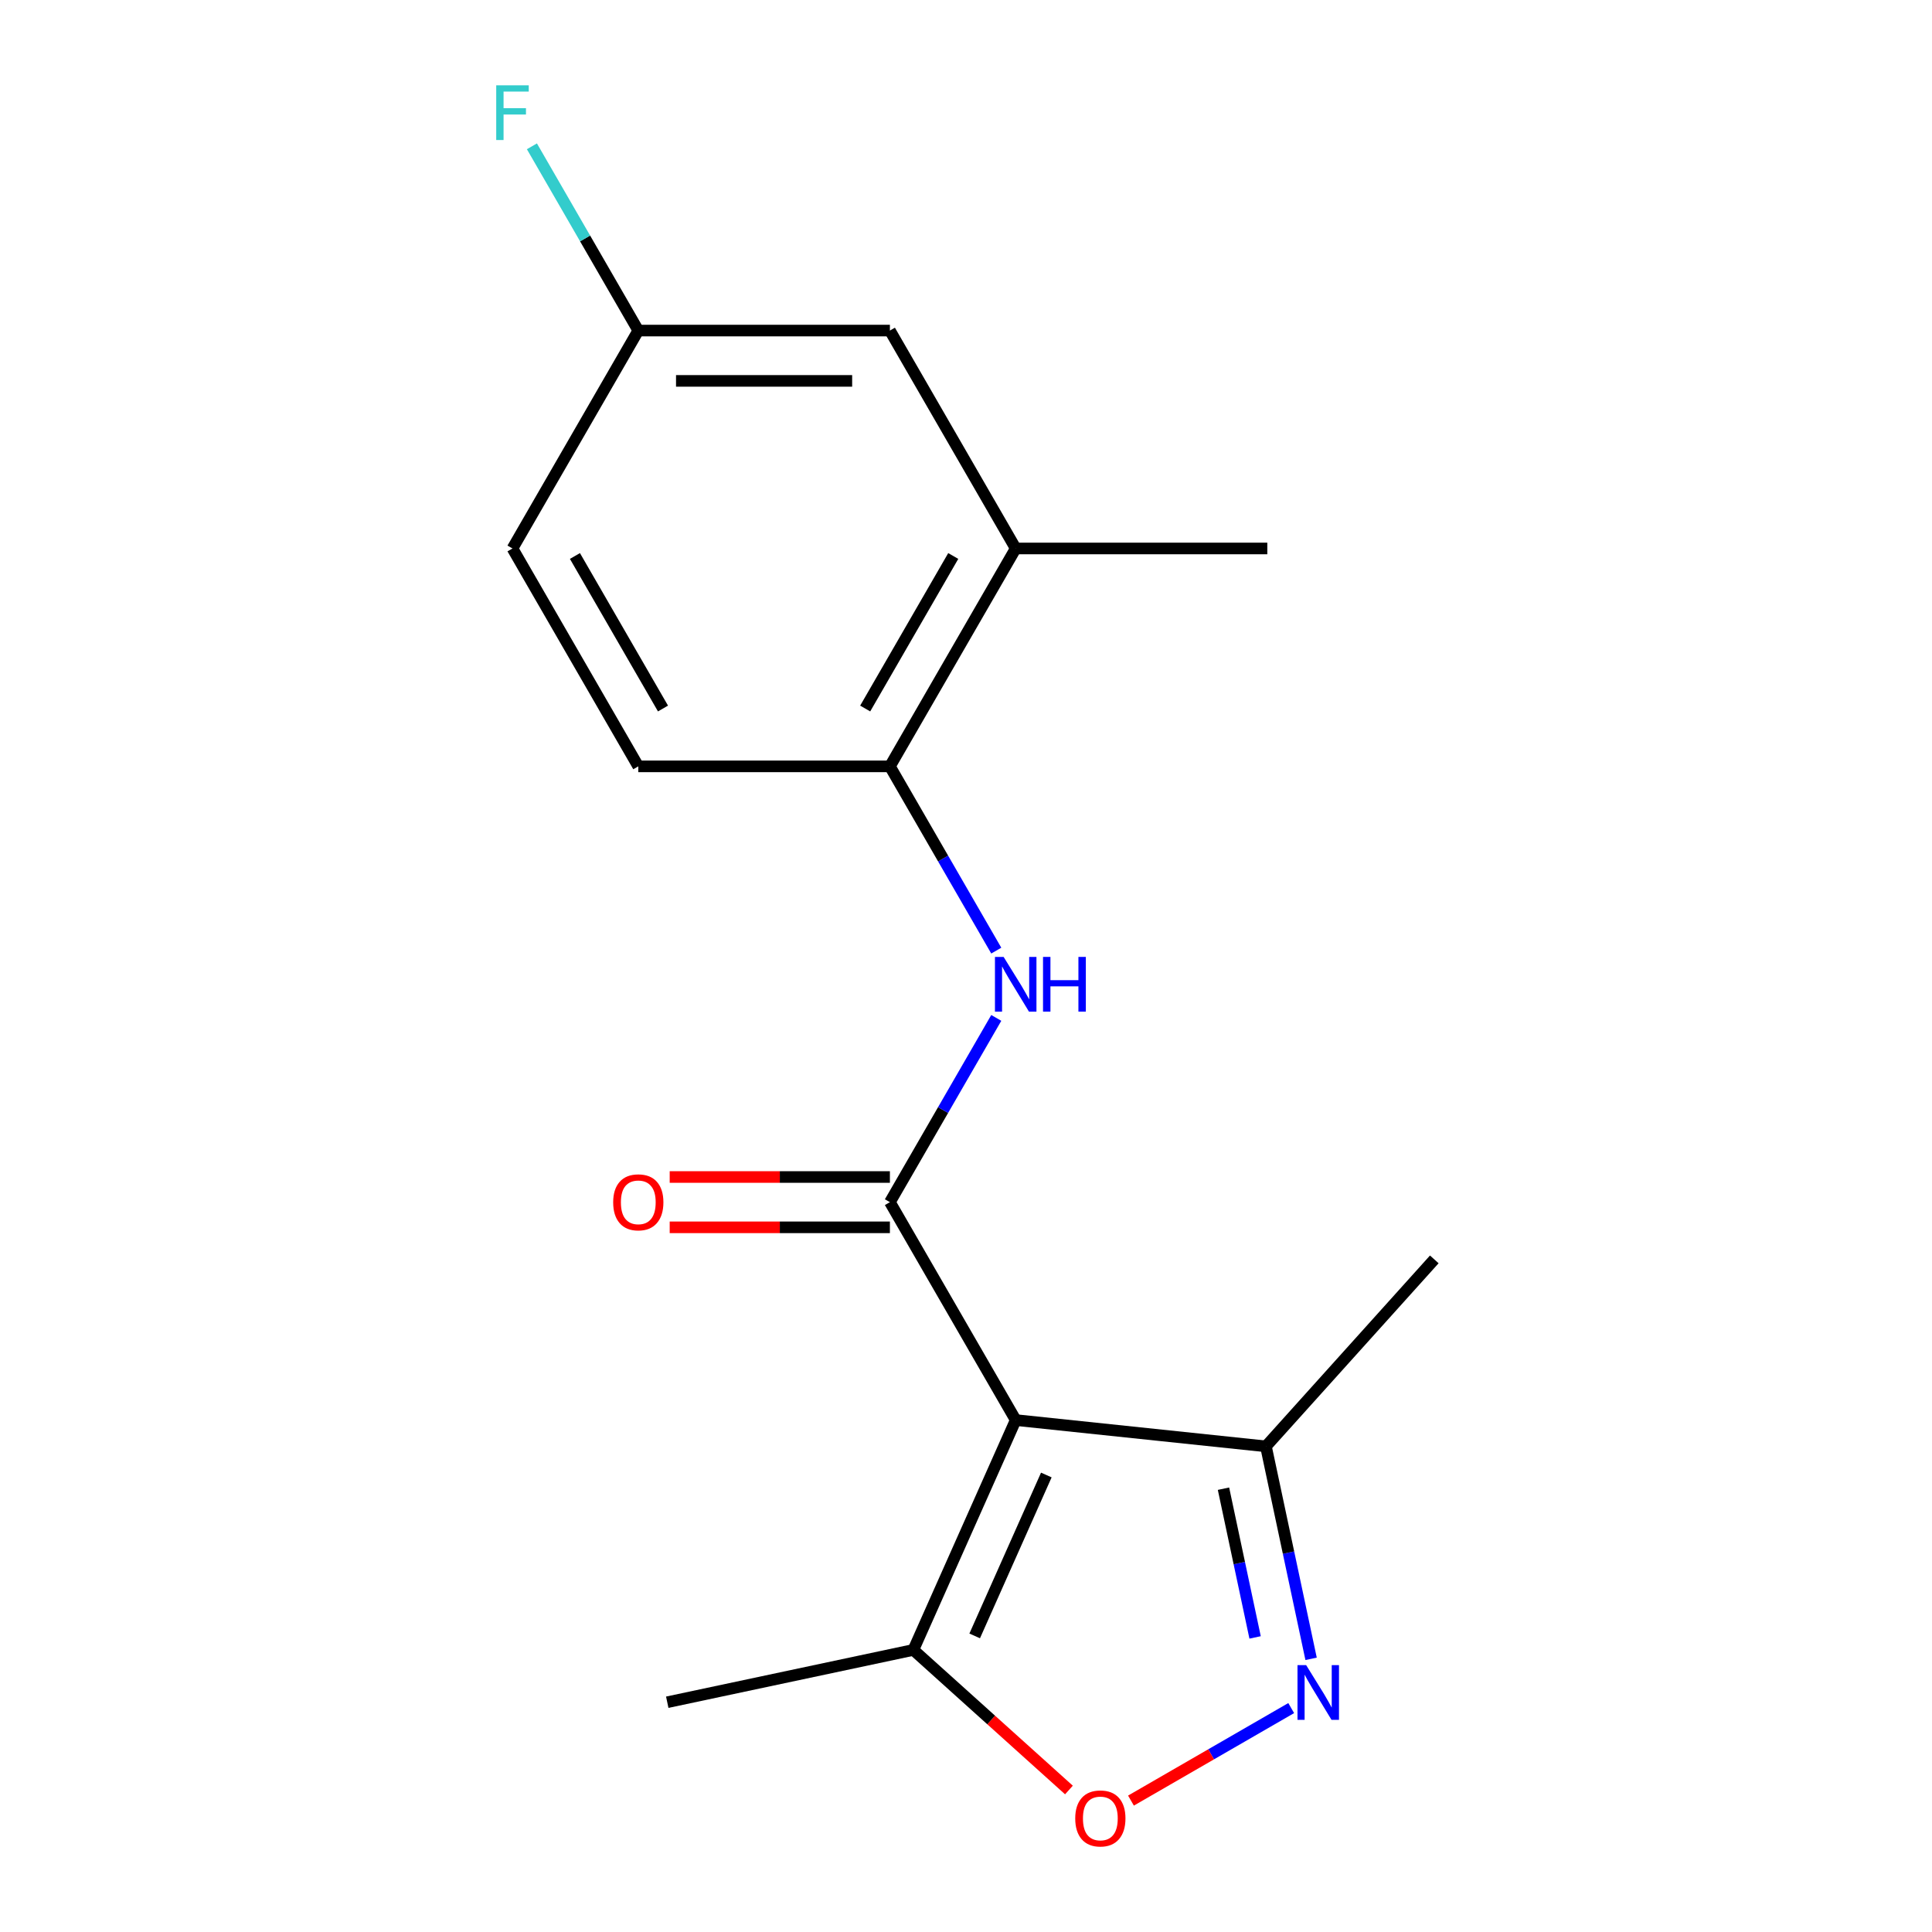 <?xml version='1.0' encoding='iso-8859-1'?>
<svg version='1.1' baseProfile='full'
              xmlns='http://www.w3.org/2000/svg'
                      xmlns:rdkit='http://www.rdkit.org/xml'
                      xmlns:xlink='http://www.w3.org/1999/xlink'
                  xml:space='preserve'
width='1000px' height='1000px' viewBox='0 0 1000 1000'>
<!-- END OF HEADER -->
<rect style='opacity:1.0;fill:#FFFFFF;stroke:none' width='1000' height='1000' x='0' y='0'> </rect>
<path class='bond-0' d='M 525.726,735.023 L 460.61,622.239' style='fill:none;fill-rule:evenodd;stroke:#000000;stroke-width:6px;stroke-linecap:butt;stroke-linejoin:miter;stroke-opacity:1' />
<path class='bond-4' d='M 525.726,735.023 L 472.756,853.996' style='fill:none;fill-rule:evenodd;stroke:#000000;stroke-width:6px;stroke-linecap:butt;stroke-linejoin:miter;stroke-opacity:1' />
<path class='bond-4' d='M 541.575,763.463 L 504.496,846.744' style='fill:none;fill-rule:evenodd;stroke:#000000;stroke-width:6px;stroke-linecap:butt;stroke-linejoin:miter;stroke-opacity:1' />
<path class='bond-5' d='M 525.726,735.023 L 655.245,748.636' style='fill:none;fill-rule:evenodd;stroke:#000000;stroke-width:6px;stroke-linecap:butt;stroke-linejoin:miter;stroke-opacity:1' />
<path class='bond-2' d='M 460.61,622.239 L 488.14,574.554' style='fill:none;fill-rule:evenodd;stroke:#000000;stroke-width:6px;stroke-linecap:butt;stroke-linejoin:miter;stroke-opacity:1' />
<path class='bond-2' d='M 488.14,574.554 L 515.671,526.87' style='fill:none;fill-rule:evenodd;stroke:#0000FF;stroke-width:6px;stroke-linecap:butt;stroke-linejoin:miter;stroke-opacity:1' />
<path class='bond-8' d='M 460.61,609.215 L 403.622,609.215' style='fill:none;fill-rule:evenodd;stroke:#000000;stroke-width:6px;stroke-linecap:butt;stroke-linejoin:miter;stroke-opacity:1' />
<path class='bond-8' d='M 403.622,609.215 L 346.633,609.215' style='fill:none;fill-rule:evenodd;stroke:#FF0000;stroke-width:6px;stroke-linecap:butt;stroke-linejoin:miter;stroke-opacity:1' />
<path class='bond-8' d='M 460.61,635.262 L 403.622,635.262' style='fill:none;fill-rule:evenodd;stroke:#000000;stroke-width:6px;stroke-linecap:butt;stroke-linejoin:miter;stroke-opacity:1' />
<path class='bond-8' d='M 403.622,635.262 L 346.633,635.262' style='fill:none;fill-rule:evenodd;stroke:#FF0000;stroke-width:6px;stroke-linecap:butt;stroke-linejoin:miter;stroke-opacity:1' />
<path class='bond-1' d='M 678.619,858.606 L 666.932,803.621' style='fill:none;fill-rule:evenodd;stroke:#0000FF;stroke-width:6px;stroke-linecap:butt;stroke-linejoin:miter;stroke-opacity:1' />
<path class='bond-1' d='M 666.932,803.621 L 655.245,748.636' style='fill:none;fill-rule:evenodd;stroke:#000000;stroke-width:6px;stroke-linecap:butt;stroke-linejoin:miter;stroke-opacity:1' />
<path class='bond-1' d='M 649.636,847.526 L 641.455,809.036' style='fill:none;fill-rule:evenodd;stroke:#0000FF;stroke-width:6px;stroke-linecap:butt;stroke-linejoin:miter;stroke-opacity:1' />
<path class='bond-1' d='M 641.455,809.036 L 633.273,770.547' style='fill:none;fill-rule:evenodd;stroke:#000000;stroke-width:6px;stroke-linecap:butt;stroke-linejoin:miter;stroke-opacity:1' />
<path class='bond-17' d='M 668.325,884.103 L 626.857,908.044' style='fill:none;fill-rule:evenodd;stroke:#0000FF;stroke-width:6px;stroke-linecap:butt;stroke-linejoin:miter;stroke-opacity:1' />
<path class='bond-17' d='M 626.857,908.044 L 585.389,931.986' style='fill:none;fill-rule:evenodd;stroke:#FF0000;stroke-width:6px;stroke-linecap:butt;stroke-linejoin:miter;stroke-opacity:1' />
<path class='bond-6' d='M 515.671,492.038 L 488.14,444.354' style='fill:none;fill-rule:evenodd;stroke:#0000FF;stroke-width:6px;stroke-linecap:butt;stroke-linejoin:miter;stroke-opacity:1' />
<path class='bond-6' d='M 488.14,444.354 L 460.61,396.67' style='fill:none;fill-rule:evenodd;stroke:#000000;stroke-width:6px;stroke-linecap:butt;stroke-linejoin:miter;stroke-opacity:1' />
<path class='bond-3' d='M 553.281,926.501 L 513.018,890.249' style='fill:none;fill-rule:evenodd;stroke:#FF0000;stroke-width:6px;stroke-linecap:butt;stroke-linejoin:miter;stroke-opacity:1' />
<path class='bond-3' d='M 513.018,890.249 L 472.756,853.996' style='fill:none;fill-rule:evenodd;stroke:#000000;stroke-width:6px;stroke-linecap:butt;stroke-linejoin:miter;stroke-opacity:1' />
<path class='bond-14' d='M 472.756,853.996 L 345.369,881.073' style='fill:none;fill-rule:evenodd;stroke:#000000;stroke-width:6px;stroke-linecap:butt;stroke-linejoin:miter;stroke-opacity:1' />
<path class='bond-15' d='M 655.245,748.636 L 742.387,651.855' style='fill:none;fill-rule:evenodd;stroke:#000000;stroke-width:6px;stroke-linecap:butt;stroke-linejoin:miter;stroke-opacity:1' />
<path class='bond-7' d='M 460.61,396.67 L 525.726,283.886' style='fill:none;fill-rule:evenodd;stroke:#000000;stroke-width:6px;stroke-linecap:butt;stroke-linejoin:miter;stroke-opacity:1' />
<path class='bond-7' d='M 447.82,366.729 L 493.402,287.78' style='fill:none;fill-rule:evenodd;stroke:#000000;stroke-width:6px;stroke-linecap:butt;stroke-linejoin:miter;stroke-opacity:1' />
<path class='bond-10' d='M 460.61,396.67 L 330.378,396.67' style='fill:none;fill-rule:evenodd;stroke:#000000;stroke-width:6px;stroke-linecap:butt;stroke-linejoin:miter;stroke-opacity:1' />
<path class='bond-9' d='M 525.726,283.886 L 460.61,171.101' style='fill:none;fill-rule:evenodd;stroke:#000000;stroke-width:6px;stroke-linecap:butt;stroke-linejoin:miter;stroke-opacity:1' />
<path class='bond-16' d='M 525.726,283.886 L 655.958,283.886' style='fill:none;fill-rule:evenodd;stroke:#000000;stroke-width:6px;stroke-linecap:butt;stroke-linejoin:miter;stroke-opacity:1' />
<path class='bond-18' d='M 460.61,171.101 L 330.378,171.101' style='fill:none;fill-rule:evenodd;stroke:#000000;stroke-width:6px;stroke-linecap:butt;stroke-linejoin:miter;stroke-opacity:1' />
<path class='bond-18' d='M 441.075,197.148 L 349.912,197.148' style='fill:none;fill-rule:evenodd;stroke:#000000;stroke-width:6px;stroke-linecap:butt;stroke-linejoin:miter;stroke-opacity:1' />
<path class='bond-12' d='M 330.378,396.67 L 265.262,283.886' style='fill:none;fill-rule:evenodd;stroke:#000000;stroke-width:6px;stroke-linecap:butt;stroke-linejoin:miter;stroke-opacity:1' />
<path class='bond-12' d='M 343.167,366.729 L 297.586,287.78' style='fill:none;fill-rule:evenodd;stroke:#000000;stroke-width:6px;stroke-linecap:butt;stroke-linejoin:miter;stroke-opacity:1' />
<path class='bond-11' d='M 330.378,171.101 L 265.262,283.886' style='fill:none;fill-rule:evenodd;stroke:#000000;stroke-width:6px;stroke-linecap:butt;stroke-linejoin:miter;stroke-opacity:1' />
<path class='bond-13' d='M 330.378,171.101 L 302.847,123.417' style='fill:none;fill-rule:evenodd;stroke:#000000;stroke-width:6px;stroke-linecap:butt;stroke-linejoin:miter;stroke-opacity:1' />
<path class='bond-13' d='M 302.847,123.417 L 275.317,75.733' style='fill:none;fill-rule:evenodd;stroke:#33CCCC;stroke-width:6px;stroke-linecap:butt;stroke-linejoin:miter;stroke-opacity:1' />
<path  class='atom-2' d='M 676.061 861.862
L 685.341 876.862
Q 686.261 878.342, 687.741 881.022
Q 689.221 883.702, 689.301 883.862
L 689.301 861.862
L 693.061 861.862
L 693.061 890.182
L 689.181 890.182
L 679.221 873.782
Q 678.061 871.862, 676.821 869.662
Q 675.621 867.462, 675.261 866.782
L 675.261 890.182
L 671.581 890.182
L 671.581 861.862
L 676.061 861.862
' fill='#0000FF'/>
<path  class='atom-3' d='M 519.466 495.294
L 528.746 510.294
Q 529.666 511.774, 531.146 514.454
Q 532.626 517.134, 532.706 517.294
L 532.706 495.294
L 536.466 495.294
L 536.466 523.614
L 532.586 523.614
L 522.626 507.214
Q 521.466 505.294, 520.226 503.094
Q 519.026 500.894, 518.666 500.214
L 518.666 523.614
L 514.986 523.614
L 514.986 495.294
L 519.466 495.294
' fill='#0000FF'/>
<path  class='atom-3' d='M 539.866 495.294
L 543.706 495.294
L 543.706 507.334
L 558.186 507.334
L 558.186 495.294
L 562.026 495.294
L 562.026 523.614
L 558.186 523.614
L 558.186 510.534
L 543.706 510.534
L 543.706 523.614
L 539.866 523.614
L 539.866 495.294
' fill='#0000FF'/>
<path  class='atom-4' d='M 556.537 941.218
Q 556.537 934.418, 559.897 930.618
Q 563.257 926.818, 569.537 926.818
Q 575.817 926.818, 579.177 930.618
Q 582.537 934.418, 582.537 941.218
Q 582.537 948.098, 579.137 952.018
Q 575.737 955.898, 569.537 955.898
Q 563.297 955.898, 559.897 952.018
Q 556.537 948.138, 556.537 941.218
M 569.537 952.698
Q 573.857 952.698, 576.177 949.818
Q 578.537 946.898, 578.537 941.218
Q 578.537 935.658, 576.177 932.858
Q 573.857 930.018, 569.537 930.018
Q 565.217 930.018, 562.857 932.818
Q 560.537 935.618, 560.537 941.218
Q 560.537 946.938, 562.857 949.818
Q 565.217 952.698, 569.537 952.698
' fill='#FF0000'/>
<path  class='atom-9' d='M 317.378 622.319
Q 317.378 615.519, 320.738 611.719
Q 324.098 607.919, 330.378 607.919
Q 336.658 607.919, 340.018 611.719
Q 343.378 615.519, 343.378 622.319
Q 343.378 629.199, 339.978 633.119
Q 336.578 636.999, 330.378 636.999
Q 324.138 636.999, 320.738 633.119
Q 317.378 629.239, 317.378 622.319
M 330.378 633.799
Q 334.698 633.799, 337.018 630.919
Q 339.378 627.999, 339.378 622.319
Q 339.378 616.759, 337.018 613.959
Q 334.698 611.119, 330.378 611.119
Q 326.058 611.119, 323.698 613.919
Q 321.378 616.719, 321.378 622.319
Q 321.378 628.039, 323.698 630.919
Q 326.058 633.799, 330.378 633.799
' fill='#FF0000'/>
<path  class='atom-14' d='M 256.842 44.157
L 273.682 44.157
L 273.682 47.397
L 260.642 47.397
L 260.642 55.997
L 272.242 55.997
L 272.242 59.277
L 260.642 59.277
L 260.642 72.477
L 256.842 72.477
L 256.842 44.157
' fill='#33CCCC'/>
</svg>
